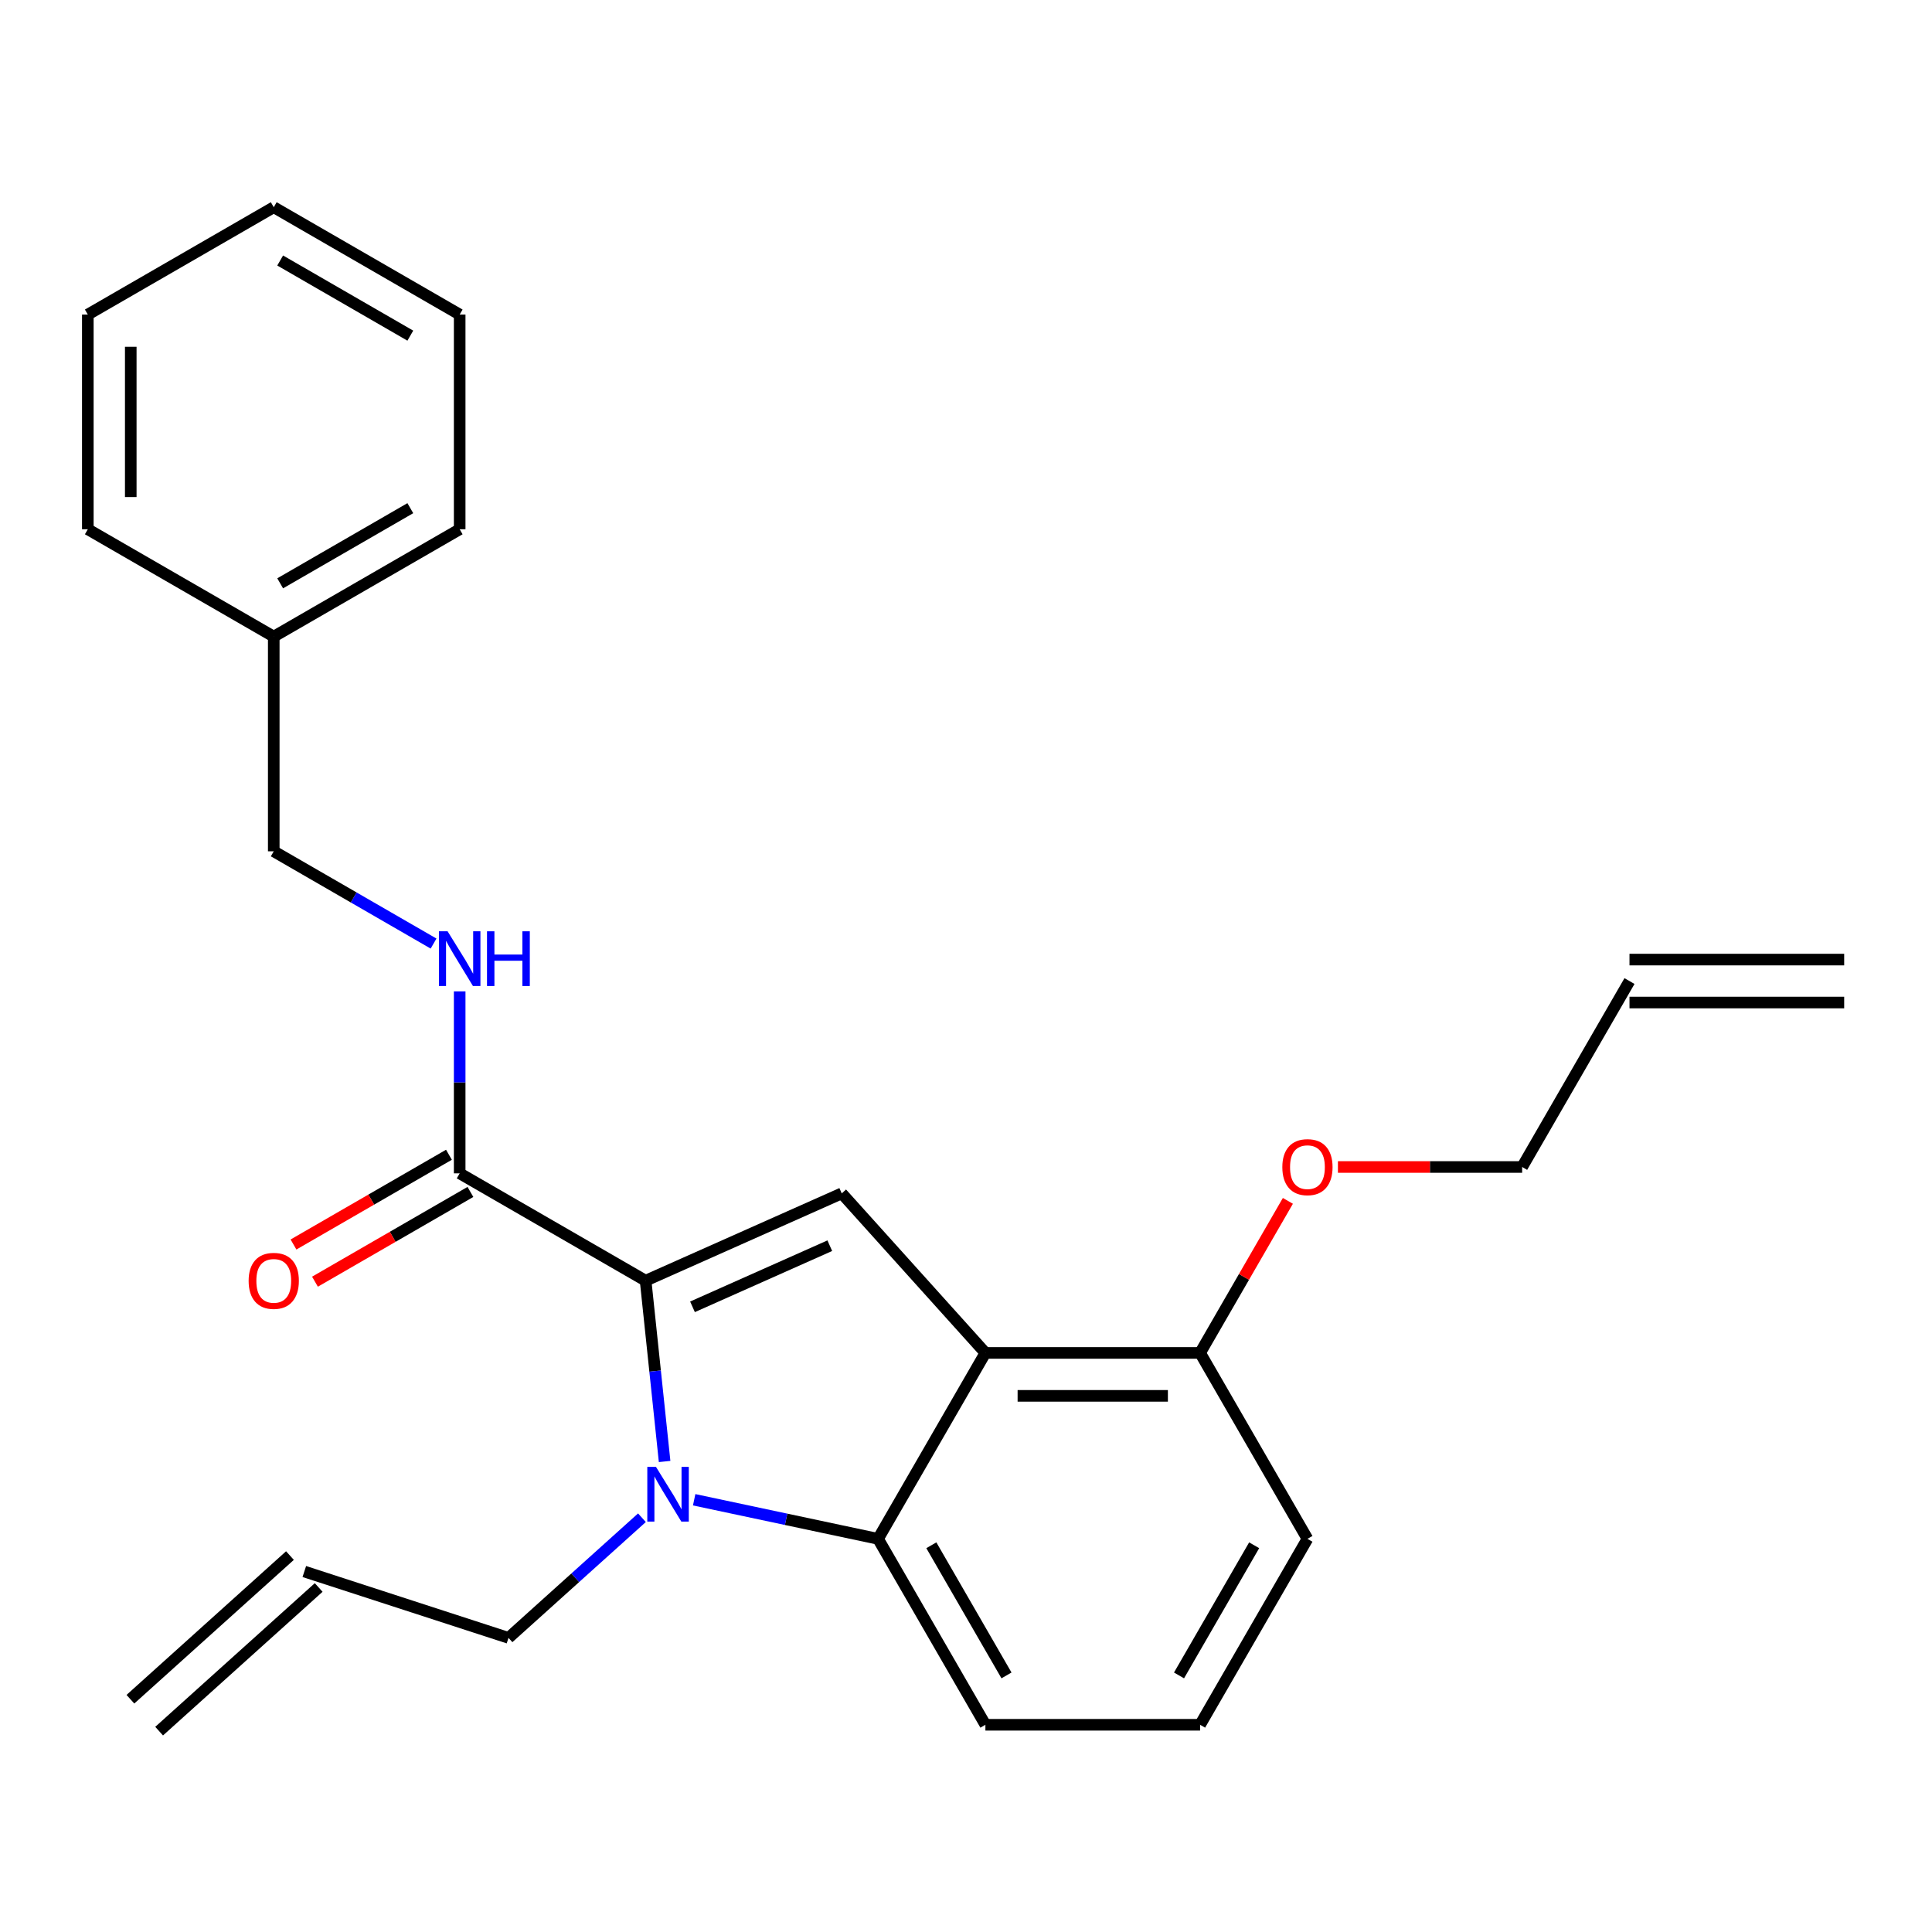 <?xml version='1.0' encoding='iso-8859-1'?>
<svg version='1.1' baseProfile='full'
              xmlns='http://www.w3.org/2000/svg'
                      xmlns:rdkit='http://www.rdkit.org/xml'
                      xmlns:xlink='http://www.w3.org/1999/xlink'
                  xml:space='preserve'
width='1000px' height='1000px' viewBox='0 0 1000 1000'>
<!-- END OF HEADER -->
<rect style='opacity:1.0;fill:#FFFFFF;stroke:none' width='1000' height='1000' x='0' y='0'> </rect>
<path class='bond-0' d='M 141.692,329.508 L 141.692,440.633' style='fill:none;fill-rule:evenodd;stroke:#000000;stroke-width:6px;stroke-linecap:butt;stroke-linejoin:miter;stroke-opacity:1' />
<path class='bond-1' d='M 141.692,329.508 L 237.93,273.945' style='fill:none;fill-rule:evenodd;stroke:#000000;stroke-width:6px;stroke-linecap:butt;stroke-linejoin:miter;stroke-opacity:1' />
<path class='bond-1' d='M 145.015,301.926 L 212.382,263.032' style='fill:none;fill-rule:evenodd;stroke:#000000;stroke-width:6px;stroke-linecap:butt;stroke-linejoin:miter;stroke-opacity:1' />
<path class='bond-2' d='M 141.692,329.508 L 45.455,273.945' style='fill:none;fill-rule:evenodd;stroke:#000000;stroke-width:6px;stroke-linecap:butt;stroke-linejoin:miter;stroke-opacity:1' />
<path class='bond-3' d='M 237.93,607.322 L 237.93,560.228' style='fill:none;fill-rule:evenodd;stroke:#000000;stroke-width:6px;stroke-linecap:butt;stroke-linejoin:miter;stroke-opacity:1' />
<path class='bond-3' d='M 237.93,560.228 L 237.93,513.134' style='fill:none;fill-rule:evenodd;stroke:#0000FF;stroke-width:6px;stroke-linecap:butt;stroke-linejoin:miter;stroke-opacity:1' />
<path class='bond-4' d='M 232.373,597.698 L 192.144,620.925' style='fill:none;fill-rule:evenodd;stroke:#000000;stroke-width:6px;stroke-linecap:butt;stroke-linejoin:miter;stroke-opacity:1' />
<path class='bond-4' d='M 192.144,620.925 L 151.914,644.151' style='fill:none;fill-rule:evenodd;stroke:#FF0000;stroke-width:6px;stroke-linecap:butt;stroke-linejoin:miter;stroke-opacity:1' />
<path class='bond-4' d='M 243.486,616.946 L 203.256,640.172' style='fill:none;fill-rule:evenodd;stroke:#000000;stroke-width:6px;stroke-linecap:butt;stroke-linejoin:miter;stroke-opacity:1' />
<path class='bond-4' d='M 203.256,640.172 L 163.027,663.399' style='fill:none;fill-rule:evenodd;stroke:#FF0000;stroke-width:6px;stroke-linecap:butt;stroke-linejoin:miter;stroke-opacity:1' />
<path class='bond-5' d='M 237.93,607.322 L 334.167,662.885' style='fill:none;fill-rule:evenodd;stroke:#000000;stroke-width:6px;stroke-linecap:butt;stroke-linejoin:miter;stroke-opacity:1' />
<path class='bond-6' d='M 224.412,488.392 L 183.052,464.512' style='fill:none;fill-rule:evenodd;stroke:#0000FF;stroke-width:6px;stroke-linecap:butt;stroke-linejoin:miter;stroke-opacity:1' />
<path class='bond-6' d='M 183.052,464.512 L 141.692,440.633' style='fill:none;fill-rule:evenodd;stroke:#000000;stroke-width:6px;stroke-linecap:butt;stroke-linejoin:miter;stroke-opacity:1' />
<path class='bond-7' d='M 676.731,796.506 L 621.169,892.743' style='fill:none;fill-rule:evenodd;stroke:#000000;stroke-width:6px;stroke-linecap:butt;stroke-linejoin:miter;stroke-opacity:1' />
<path class='bond-7' d='M 649.15,799.829 L 610.256,867.195' style='fill:none;fill-rule:evenodd;stroke:#000000;stroke-width:6px;stroke-linecap:butt;stroke-linejoin:miter;stroke-opacity:1' />
<path class='bond-8' d='M 676.731,796.506 L 621.169,700.268' style='fill:none;fill-rule:evenodd;stroke:#000000;stroke-width:6px;stroke-linecap:butt;stroke-linejoin:miter;stroke-opacity:1' />
<path class='bond-9' d='M 621.169,892.743 L 510.043,892.743' style='fill:none;fill-rule:evenodd;stroke:#000000;stroke-width:6px;stroke-linecap:butt;stroke-linejoin:miter;stroke-opacity:1' />
<path class='bond-10' d='M 510.043,892.743 L 454.48,796.506' style='fill:none;fill-rule:evenodd;stroke:#000000;stroke-width:6px;stroke-linecap:butt;stroke-linejoin:miter;stroke-opacity:1' />
<path class='bond-10' d='M 520.956,867.195 L 482.062,799.829' style='fill:none;fill-rule:evenodd;stroke:#000000;stroke-width:6px;stroke-linecap:butt;stroke-linejoin:miter;stroke-opacity:1' />
<path class='bond-11' d='M 454.48,796.506 L 510.043,700.268' style='fill:none;fill-rule:evenodd;stroke:#000000;stroke-width:6px;stroke-linecap:butt;stroke-linejoin:miter;stroke-opacity:1' />
<path class='bond-12' d='M 454.48,796.506 L 406.891,786.39' style='fill:none;fill-rule:evenodd;stroke:#000000;stroke-width:6px;stroke-linecap:butt;stroke-linejoin:miter;stroke-opacity:1' />
<path class='bond-12' d='M 406.891,786.39 L 359.301,776.275' style='fill:none;fill-rule:evenodd;stroke:#0000FF;stroke-width:6px;stroke-linecap:butt;stroke-linejoin:miter;stroke-opacity:1' />
<path class='bond-13' d='M 510.043,700.268 L 621.169,700.268' style='fill:none;fill-rule:evenodd;stroke:#000000;stroke-width:6px;stroke-linecap:butt;stroke-linejoin:miter;stroke-opacity:1' />
<path class='bond-13' d='M 526.712,722.493 L 604.5,722.493' style='fill:none;fill-rule:evenodd;stroke:#000000;stroke-width:6px;stroke-linecap:butt;stroke-linejoin:miter;stroke-opacity:1' />
<path class='bond-14' d='M 510.043,700.268 L 435.686,617.686' style='fill:none;fill-rule:evenodd;stroke:#000000;stroke-width:6px;stroke-linecap:butt;stroke-linejoin:miter;stroke-opacity:1' />
<path class='bond-15' d='M 621.169,700.268 L 643.887,660.918' style='fill:none;fill-rule:evenodd;stroke:#000000;stroke-width:6px;stroke-linecap:butt;stroke-linejoin:miter;stroke-opacity:1' />
<path class='bond-15' d='M 643.887,660.918 L 666.606,621.569' style='fill:none;fill-rule:evenodd;stroke:#FF0000;stroke-width:6px;stroke-linecap:butt;stroke-linejoin:miter;stroke-opacity:1' />
<path class='bond-16' d='M 435.686,617.686 L 334.167,662.885' style='fill:none;fill-rule:evenodd;stroke:#000000;stroke-width:6px;stroke-linecap:butt;stroke-linejoin:miter;stroke-opacity:1' />
<path class='bond-16' d='M 429.498,644.769 L 358.435,676.408' style='fill:none;fill-rule:evenodd;stroke:#000000;stroke-width:6px;stroke-linecap:butt;stroke-linejoin:miter;stroke-opacity:1' />
<path class='bond-17' d='M 334.167,662.885 L 339.085,709.674' style='fill:none;fill-rule:evenodd;stroke:#000000;stroke-width:6px;stroke-linecap:butt;stroke-linejoin:miter;stroke-opacity:1' />
<path class='bond-17' d='M 339.085,709.674 L 344.003,756.463' style='fill:none;fill-rule:evenodd;stroke:#0000FF;stroke-width:6px;stroke-linecap:butt;stroke-linejoin:miter;stroke-opacity:1' />
<path class='bond-18' d='M 692.51,604.031 L 740.183,604.031' style='fill:none;fill-rule:evenodd;stroke:#FF0000;stroke-width:6px;stroke-linecap:butt;stroke-linejoin:miter;stroke-opacity:1' />
<path class='bond-18' d='M 740.183,604.031 L 787.857,604.031' style='fill:none;fill-rule:evenodd;stroke:#000000;stroke-width:6px;stroke-linecap:butt;stroke-linejoin:miter;stroke-opacity:1' />
<path class='bond-19' d='M 332.265,785.573 L 297.733,816.666' style='fill:none;fill-rule:evenodd;stroke:#0000FF;stroke-width:6px;stroke-linecap:butt;stroke-linejoin:miter;stroke-opacity:1' />
<path class='bond-19' d='M 297.733,816.666 L 263.201,847.759' style='fill:none;fill-rule:evenodd;stroke:#000000;stroke-width:6px;stroke-linecap:butt;stroke-linejoin:miter;stroke-opacity:1' />
<path class='bond-20' d='M 150.078,805.161 L 67.496,879.519' style='fill:none;fill-rule:evenodd;stroke:#000000;stroke-width:6px;stroke-linecap:butt;stroke-linejoin:miter;stroke-opacity:1' />
<path class='bond-20' d='M 164.95,821.678 L 82.367,896.035' style='fill:none;fill-rule:evenodd;stroke:#000000;stroke-width:6px;stroke-linecap:butt;stroke-linejoin:miter;stroke-opacity:1' />
<path class='bond-21' d='M 157.514,813.419 L 263.201,847.759' style='fill:none;fill-rule:evenodd;stroke:#000000;stroke-width:6px;stroke-linecap:butt;stroke-linejoin:miter;stroke-opacity:1' />
<path class='bond-22' d='M 787.857,604.031 L 843.42,507.793' style='fill:none;fill-rule:evenodd;stroke:#000000;stroke-width:6px;stroke-linecap:butt;stroke-linejoin:miter;stroke-opacity:1' />
<path class='bond-23' d='M 843.42,518.906 L 954.545,518.906' style='fill:none;fill-rule:evenodd;stroke:#000000;stroke-width:6px;stroke-linecap:butt;stroke-linejoin:miter;stroke-opacity:1' />
<path class='bond-23' d='M 843.42,496.68 L 954.545,496.68' style='fill:none;fill-rule:evenodd;stroke:#000000;stroke-width:6px;stroke-linecap:butt;stroke-linejoin:miter;stroke-opacity:1' />
<path class='bond-24' d='M 237.93,273.945 L 237.93,162.819' style='fill:none;fill-rule:evenodd;stroke:#000000;stroke-width:6px;stroke-linecap:butt;stroke-linejoin:miter;stroke-opacity:1' />
<path class='bond-25' d='M 45.455,273.945 L 45.455,162.819' style='fill:none;fill-rule:evenodd;stroke:#000000;stroke-width:6px;stroke-linecap:butt;stroke-linejoin:miter;stroke-opacity:1' />
<path class='bond-25' d='M 67.68,257.276 L 67.68,179.488' style='fill:none;fill-rule:evenodd;stroke:#000000;stroke-width:6px;stroke-linecap:butt;stroke-linejoin:miter;stroke-opacity:1' />
<path class='bond-26' d='M 237.93,162.819 L 141.692,107.257' style='fill:none;fill-rule:evenodd;stroke:#000000;stroke-width:6px;stroke-linecap:butt;stroke-linejoin:miter;stroke-opacity:1' />
<path class='bond-26' d='M 212.382,173.733 L 145.015,134.839' style='fill:none;fill-rule:evenodd;stroke:#000000;stroke-width:6px;stroke-linecap:butt;stroke-linejoin:miter;stroke-opacity:1' />
<path class='bond-27' d='M 45.455,162.819 L 141.692,107.257' style='fill:none;fill-rule:evenodd;stroke:#000000;stroke-width:6px;stroke-linecap:butt;stroke-linejoin:miter;stroke-opacity:1' />
<path  class='atom-2' d='M 231.67 482.036
L 240.95 497.036
Q 241.87 498.516, 243.35 501.196
Q 244.83 503.876, 244.91 504.036
L 244.91 482.036
L 248.67 482.036
L 248.67 510.356
L 244.79 510.356
L 234.83 493.956
Q 233.67 492.036, 232.43 489.836
Q 231.23 487.636, 230.87 486.956
L 230.87 510.356
L 227.19 510.356
L 227.19 482.036
L 231.67 482.036
' fill='#0000FF'/>
<path  class='atom-2' d='M 252.07 482.036
L 255.91 482.036
L 255.91 494.076
L 270.39 494.076
L 270.39 482.036
L 274.23 482.036
L 274.23 510.356
L 270.39 510.356
L 270.39 497.276
L 255.91 497.276
L 255.91 510.356
L 252.07 510.356
L 252.07 482.036
' fill='#0000FF'/>
<path  class='atom-3' d='M 128.692 662.965
Q 128.692 656.165, 132.052 652.365
Q 135.412 648.565, 141.692 648.565
Q 147.972 648.565, 151.332 652.365
Q 154.692 656.165, 154.692 662.965
Q 154.692 669.845, 151.292 673.765
Q 147.892 677.645, 141.692 677.645
Q 135.452 677.645, 132.052 673.765
Q 128.692 669.885, 128.692 662.965
M 141.692 674.445
Q 146.012 674.445, 148.332 671.565
Q 150.692 668.645, 150.692 662.965
Q 150.692 657.405, 148.332 654.605
Q 146.012 651.765, 141.692 651.765
Q 137.372 651.765, 135.012 654.565
Q 132.692 657.365, 132.692 662.965
Q 132.692 668.685, 135.012 671.565
Q 137.372 674.445, 141.692 674.445
' fill='#FF0000'/>
<path  class='atom-13' d='M 663.731 604.111
Q 663.731 597.311, 667.091 593.511
Q 670.451 589.711, 676.731 589.711
Q 683.011 589.711, 686.371 593.511
Q 689.731 597.311, 689.731 604.111
Q 689.731 610.991, 686.331 614.911
Q 682.931 618.791, 676.731 618.791
Q 670.491 618.791, 667.091 614.911
Q 663.731 611.031, 663.731 604.111
M 676.731 615.591
Q 681.051 615.591, 683.371 612.711
Q 685.731 609.791, 685.731 604.111
Q 685.731 598.551, 683.371 595.751
Q 681.051 592.911, 676.731 592.911
Q 672.411 592.911, 670.051 595.711
Q 667.731 598.511, 667.731 604.111
Q 667.731 609.831, 670.051 612.711
Q 672.411 615.591, 676.731 615.591
' fill='#FF0000'/>
<path  class='atom-14' d='M 339.523 759.241
L 348.803 774.241
Q 349.723 775.721, 351.203 778.401
Q 352.683 781.081, 352.763 781.241
L 352.763 759.241
L 356.523 759.241
L 356.523 787.561
L 352.643 787.561
L 342.683 771.161
Q 341.523 769.241, 340.283 767.041
Q 339.083 764.841, 338.723 764.161
L 338.723 787.561
L 335.043 787.561
L 335.043 759.241
L 339.523 759.241
' fill='#0000FF'/>
</svg>
